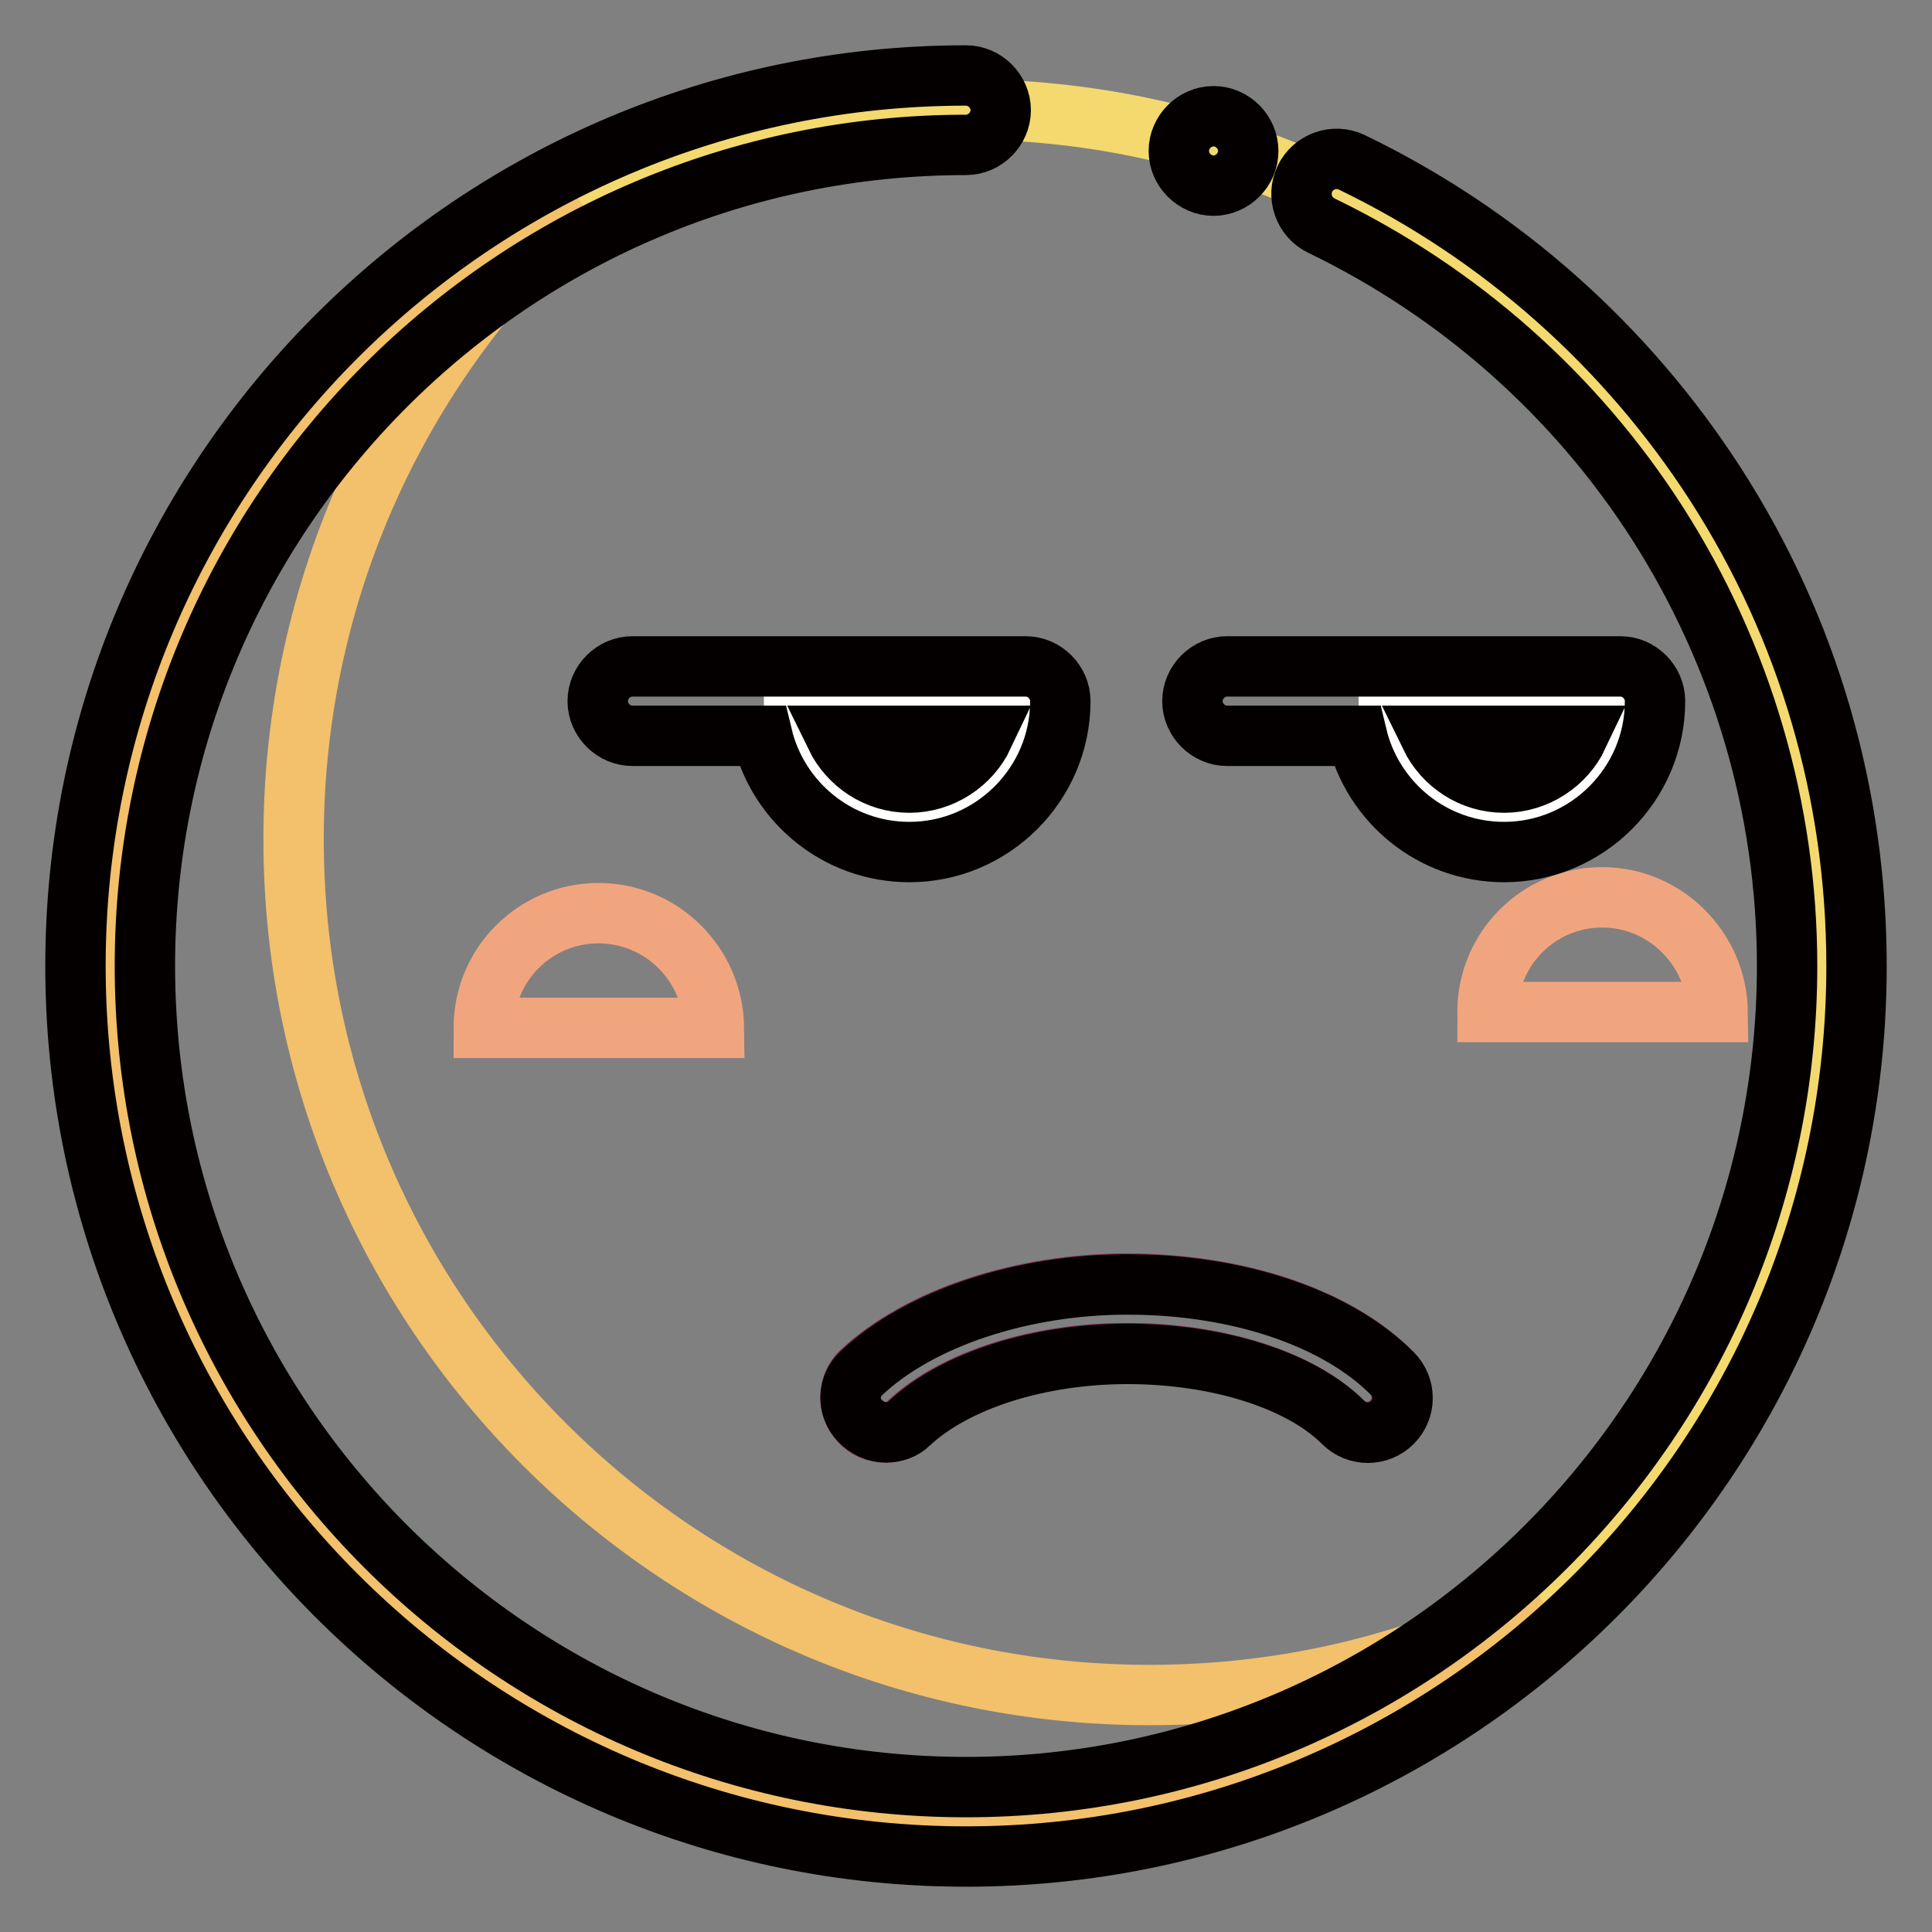 <?xml version="1.0" encoding="utf-8"?>
<!-- Svg Vector Icons : http://www.onlinewebfonts.com/icon -->
<!DOCTYPE svg PUBLIC "-//W3C//DTD SVG 1.1//EN" "http://www.w3.org/Graphics/SVG/1.1/DTD/svg11.dtd">
<svg version="1.1" xmlns="http://www.w3.org/2000/svg" xmlns:xlink="http://www.w3.org/1999/xlink" x="0px" y="0px" viewBox="0 0 256 256" enable-background="new 0 0 256 256" xml:space="preserve">
<rect x="0" y="0" width="256" height="256" fill="#808080" stroke="none"/>
<g> <path stroke-width="8" fill-opacity="0" stroke="#f4d96f"  d="M14.6,128c0,62.6,50.7,113.4,113.4,113.4c62.6,0,113.4-50.7,113.4-113.4c0,0,0,0,0-0.1 c0-62.6-50.8-113.4-113.4-113.4C65.4,14.6,14.6,65.4,14.6,128L14.6,128L14.6,128z"/> <path stroke-width="8" fill-opacity="0" stroke="#f3c06b"  d="M152.3,224.6c-62.6,0-113.4-50.8-113.4-113.4c0-33.5,14.5-63.5,37.5-84.3c-36.7,18.8-61.8,57-61.8,101 c0,62.6,50.8,113.4,113.4,113.4c29.2,0,55.8-11,75.8-29.1C188.4,220.2,170.9,224.6,152.3,224.6L152.3,224.6z"/> <path stroke-width="8" fill-opacity="0" stroke="#ffffff"  d="M184,92.9c0,8.5,6.9,15.4,15.4,15.4c8.5,0,15.4-6.9,15.4-15.4H184L184,92.9z M105.2,92.9 c0,8.5,6.9,15.4,15.4,15.4c8.5,0,15.4-6.9,15.4-15.4H105.2z"/> <path stroke-width="8" fill-opacity="0" stroke="#f1a57f"  d="M79.3,121c-8.4,0-15.2,6.8-15.2,15.2h30.5C94.5,127.8,87.7,121,79.3,121z M212.3,118.9 c-8.4,0-15.2,6.8-15.2,15.2h30.5C227.5,125.8,220.7,118.9,212.3,118.9L212.3,118.9z"/> <path stroke-width="8" fill-opacity="0" stroke="#7a1d4a"  d="M117.3,189.8c-1.3,0-2.5-0.5-3.4-1.5c-1.7-1.9-1.6-4.8,0.2-6.5c7.7-7.2,21.2-11.7,35.2-11.7 c14.6,0,27.8,4.4,35.1,11.8c1.8,1.8,1.8,4.7,0,6.5c-1.8,1.8-4.7,1.8-6.5,0c-5.6-5.6-16.6-9.1-28.6-9.1c-11.7,0-22.8,3.5-28.9,9.2 C119.6,189.4,118.5,189.8,117.3,189.8z"/> <path stroke-width="8" fill-opacity="0" stroke="#040000"  d="M227.4,64.3c-11.9-18.5-28.6-33.3-48.3-42.8c-2.3-1.1-5.1-0.1-6.2,2.2c-1.1,2.3-0.1,5.1,2.2,6.2 c18.2,8.8,33.6,22.4,44.5,39.4c11.2,17.5,17.2,37.8,17.2,58.7c0,60-48.8,108.8-108.8,108.8C68,236.8,19.2,188,19.2,128 C19.2,68,68,19.2,128,19.2c2.5,0,4.6-2.1,4.6-4.6c0-2.5-2.1-4.6-4.6-4.6C62.9,10,10,62.9,10,128c0,65.1,52.9,118,118,118 c65.1,0,118-52.9,118-118C246,105.3,239.6,83.3,227.4,64.3z"/> <path stroke-width="8" fill-opacity="0" stroke="#040000"  d="M158,92.9c0,2.5,2.1,4.6,4.6,4.6h17.2c2.1,8.8,10,15.4,19.5,15.4c11,0,20-9,20-20c0-2.5-2.1-4.6-4.6-4.6 h-52.1C160.1,88.3,158,90.4,158,92.9z M209.1,97.5c-1.7,3.6-5.5,6.2-9.8,6.2s-8-2.5-9.8-6.2H209.1L209.1,97.5z M79.2,92.9 c0,2.5,2.1,4.6,4.6,4.6h17.2c2.1,8.8,10,15.4,19.5,15.4c11,0,20-9,20-20c0-2.5-2.1-4.6-4.6-4.6H83.8C81.3,88.3,79.2,90.4,79.2,92.9 z M130.3,97.5c-1.7,3.6-5.5,6.2-9.8,6.2s-8-2.5-9.8-6.2H130.3z M114,188.3c0.9,0.9,2.1,1.5,3.4,1.5c1.2,0,2.3-0.4,3.1-1.2 c6.1-5.7,17.2-9.2,28.9-9.2c12,0,23,3.5,28.6,9.1c1.8,1.8,4.7,1.8,6.5,0s1.8-4.7,0-6.5c-7.4-7.4-20.5-11.8-35.1-11.8 c-14,0-27.5,4.5-35.2,11.7C112.3,183.6,112.2,186.5,114,188.3L114,188.3z"/> <path stroke-width="8" fill-opacity="0" stroke="#040000"  d="M156.2,20c0,2.5,2.1,4.6,4.6,4.6c2.5,0,4.6-2.1,4.6-4.6s-2.1-4.6-4.6-4.6C158.3,15.4,156.2,17.5,156.2,20z" /></g>
</svg>